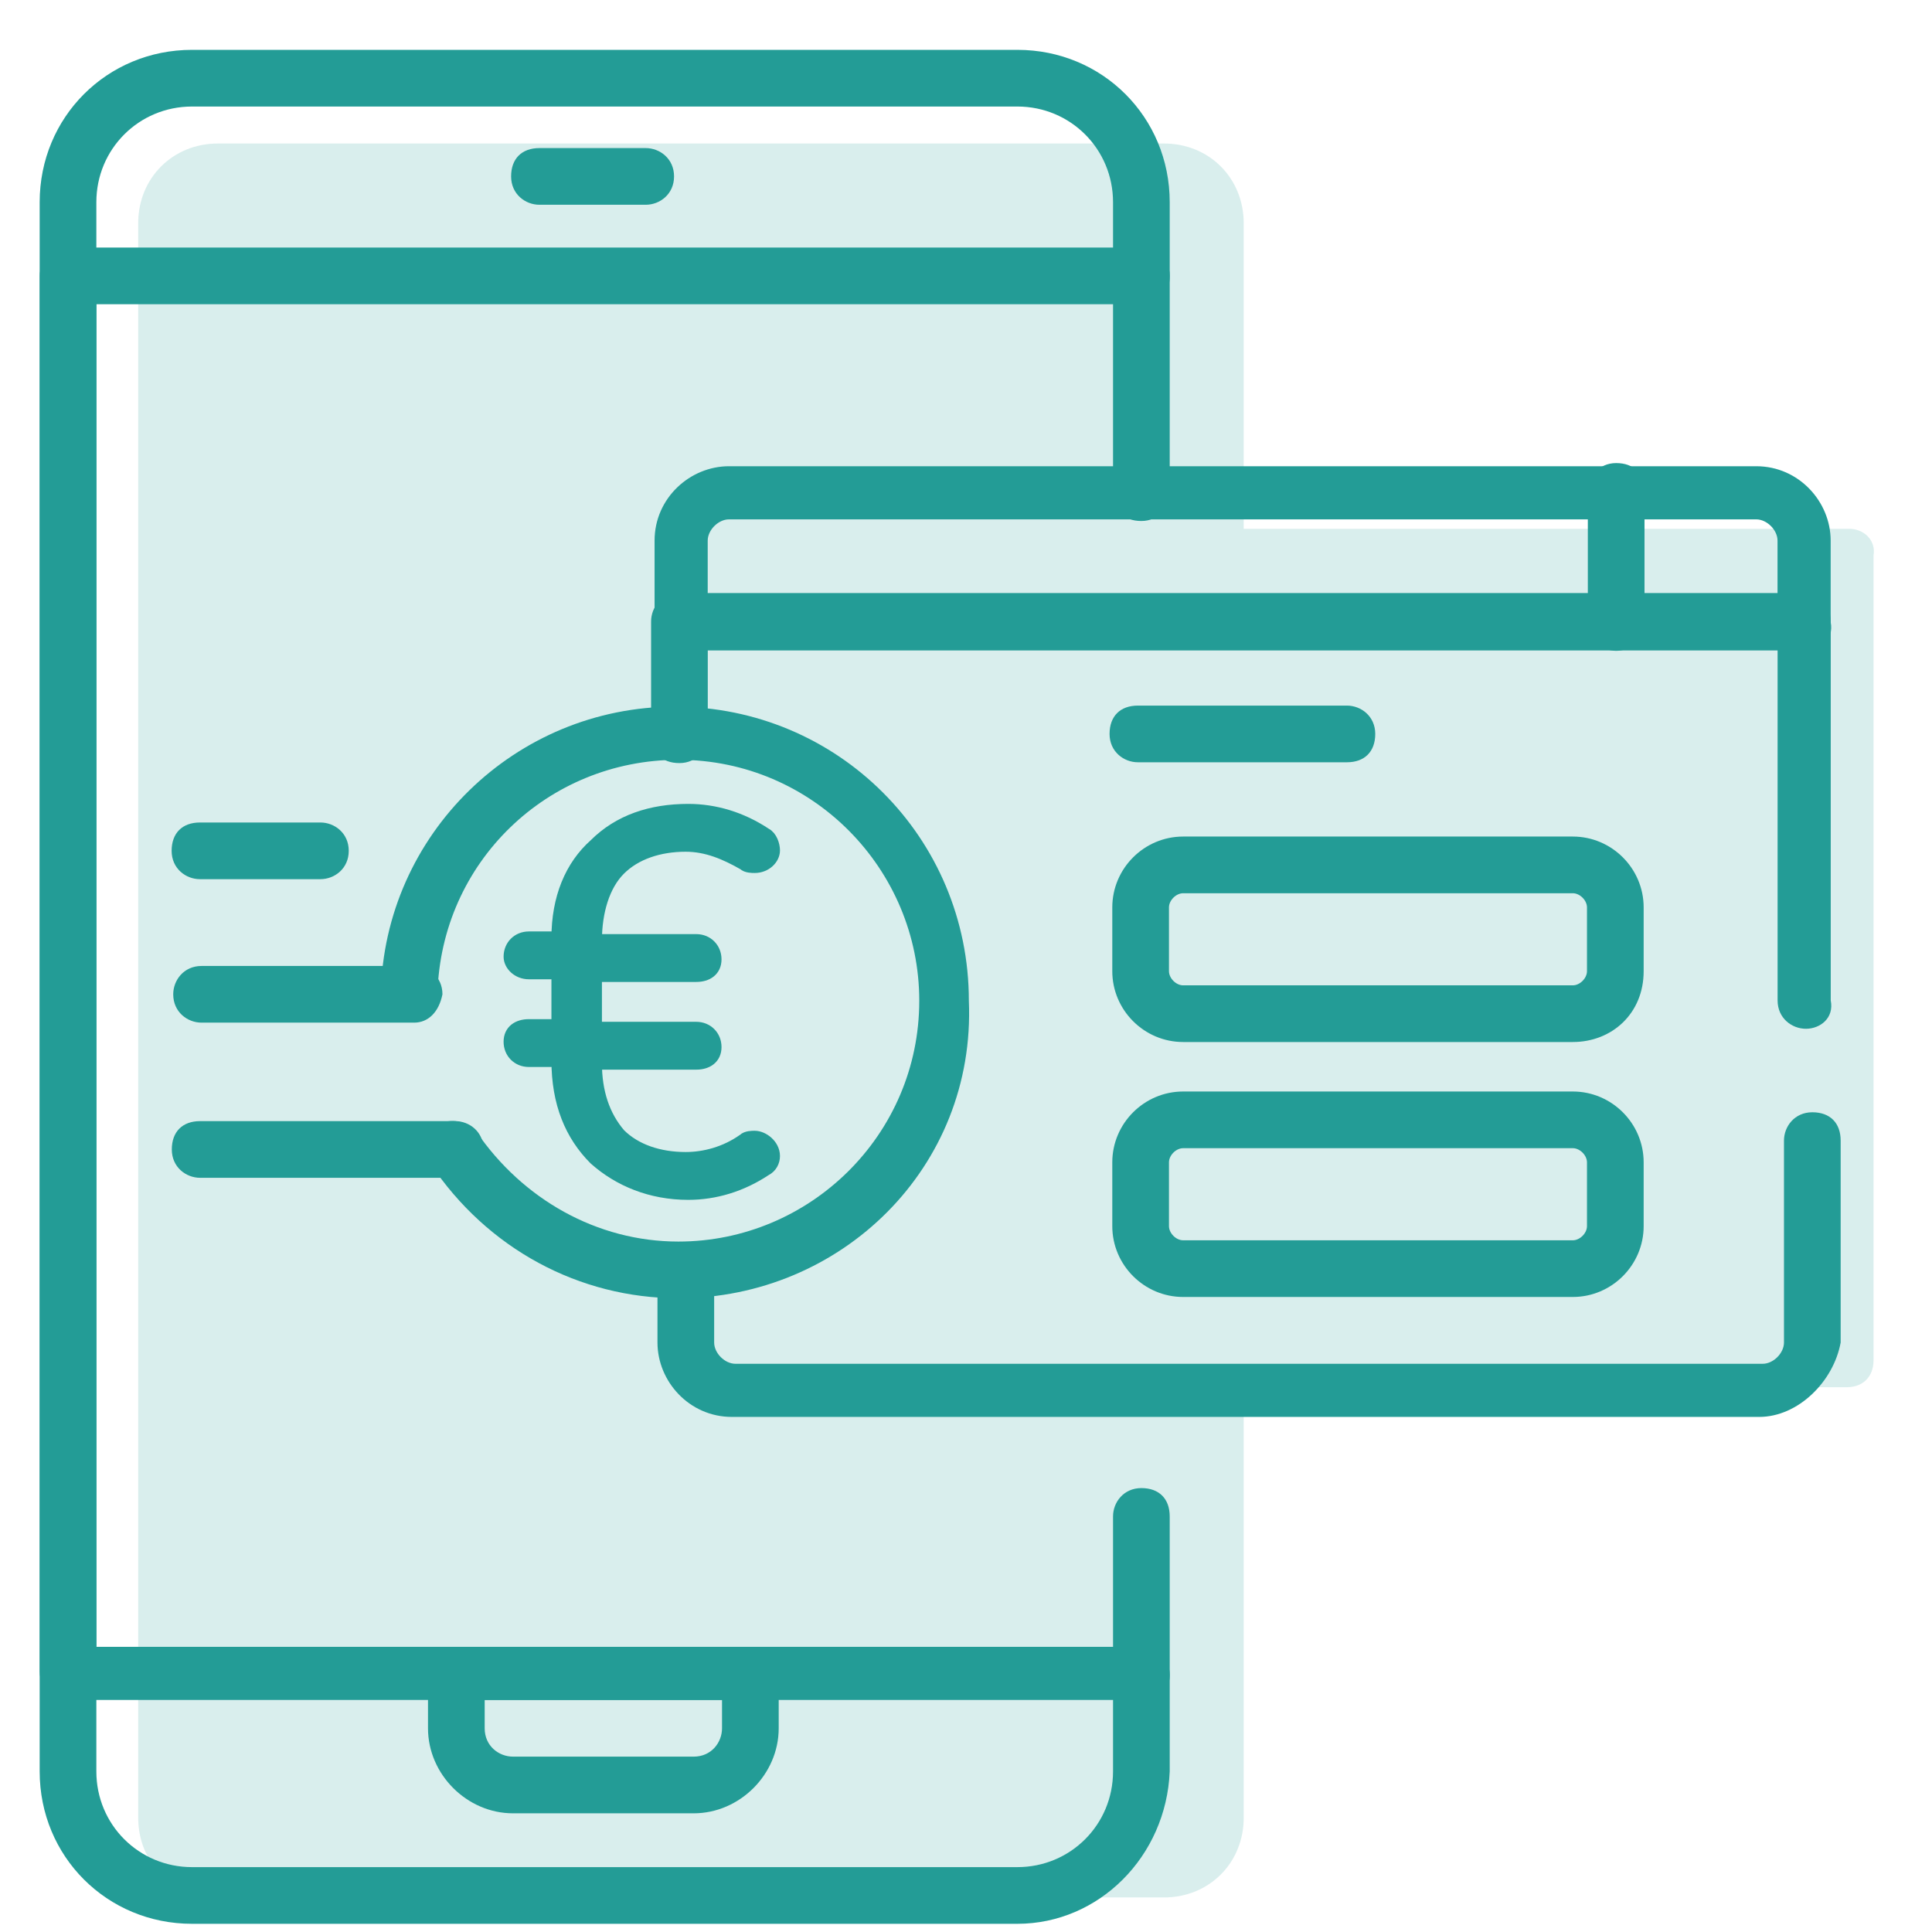 <?xml version="1.0" encoding="utf-8"?>
<!-- Generator: $$$/GeneralStr/196=Adobe Illustrator 27.6.0, SVG Export Plug-In . SVG Version: 6.00 Build 0)  -->
<svg version="1.1" id="Ebene_1" xmlns="http://www.w3.org/2000/svg" xmlns:xlink="http://www.w3.org/1999/xlink" x="0px" y="0px"
	 viewBox="0 0 72.7 72.7" style="enable-background:new 0 0 72.7 72.7;" xml:space="preserve">
<style type="text/css">
	.st0{opacity:0.17;fill:#239C96;enable-background:new    ;}
	.st1{fill:#239C96;stroke:#239C96;stroke-width:0.5;stroke-miterlimit:10;}
	.st2{fill:#239C96;}
</style>
<path class="st0" d="M69.6,19.9H46.8V8.4c0-1.7-1.3-3-3-3H8.2c-1.7,0-3,1.3-3,3v60c0,1.7,1.3,3,3,3h35.6c1.7,0,3-1.3,3-3V52.2h22.7
	c0.6,0,1-0.4,1-1V20.9C70.6,20.3,70.1,19.9,69.6,19.9z"/>
<g>
	<path class="st1" d="M22.4,39.9V40c0,1.1,0.3,2,0.9,2.7c0.6,0.6,1.5,0.9,2.5,0.9c0.7,0,1.5-0.2,2.2-0.7c0.1-0.1,0.3-0.1,0.4-0.1
		c0.3,0,0.7,0.3,0.7,0.7c0,0.2-0.1,0.4-0.3,0.5c-0.9,0.6-1.9,0.9-2.9,0.9c-1.4,0-2.6-0.5-3.5-1.3c-0.9-0.9-1.4-2.1-1.4-3.7h-1.1
		c-0.4,0-0.7-0.3-0.7-0.7s0.3-0.6,0.7-0.6H21v-2h-1.1c-0.4,0-0.7-0.3-0.7-0.6c0-0.4,0.3-0.7,0.7-0.7H21c0-1.5,0.5-2.7,1.4-3.5
		c0.9-0.9,2.1-1.3,3.5-1.3c1,0,2,0.3,2.9,0.9c0.2,0.1,0.3,0.4,0.3,0.6c0,0.3-0.3,0.6-0.7,0.6c-0.1,0-0.3,0-0.4-0.1
		c-0.7-0.4-1.4-0.7-2.2-0.7c-1,0-1.9,0.3-2.5,0.9c-0.6,0.6-0.9,1.6-0.9,2.7h3.8c0.4,0,0.7,0.3,0.7,0.7c0,0.4-0.3,0.6-0.7,0.6h-3.8v2
		h3.8c0.4,0,0.7,0.3,0.7,0.7c0,0.4-0.3,0.6-0.7,0.6H22.4z"/>
</g>
<g id="g3249" transform="matrix(1.333,0,0,-1.333,0,682.667)">
	<g id="g3251">
		<g>
			<g id="g3253">
				<g id="g3259" transform="translate(311.92,111.221)">
					<path class="st2" d="M-283.2,346.6h-23.3c-2.4,0-4.3,1.9-4.3,4.3v44.3c0,2.4,1.9,4.3,4.3,4.3h23.3c2.4,0,4.3-1.9,4.3-4.3V387
						c0-0.4-0.3-0.8-0.8-0.8s-0.8,0.3-0.8,0.8v8.2c0,1.5-1.2,2.7-2.7,2.7h-23.3c-1.5,0-2.7-1.2-2.7-2.7v-44.3c0-1.5,1.2-2.7,2.7-2.7
						h23.3c1.5,0,2.7,1.2,2.7,2.7v7.2c0,0.4,0.3,0.8,0.8,0.8s0.8-0.3,0.8-0.8v-7.2C-279,348.5-280.9,346.6-283.2,346.6z"/>
				</g>
				<g id="g3263" transform="translate(311.922,68.84)">
					<path class="st2" d="M-279.7,395.3h-30.3c-0.4,0-0.8,0.3-0.8,0.8v39.4c0,0.4,0.3,0.8,0.8,0.8h30.3c0.4,0,0.8-0.3,0.8-0.8
						s-0.3-0.8-0.8-0.8h-29.5v-37.9h29.5c0.4,0,0.8-0.3,0.8-0.8S-279.3,395.3-279.7,395.3z"/>
				</g>
				<g id="g3267" transform="translate(205.382,68.84)">
					<path class="st2" d="M-185.8,392.1h-5.1c-1.3,0-2.4,1.1-2.4,2.4v1.5c0,0.4,0.3,0.8,0.8,0.8h8.3c0.4,0,0.8-0.3,0.8-0.8v-1.5
						C-183.4,393.2-184.5,392.1-185.8,392.1z M-191.7,395.3v-0.8c0-0.5,0.4-0.8,0.8-0.8h5.1c0.5,0,0.8,0.4,0.8,0.8v0.8H-191.7z"/>
				</g>
				<g id="g3271" transform="translate(146.928,478.548)">
					<path class="st2" d="M-128.7,27.8h-3c-0.4,0-0.8,0.3-0.8,0.8s0.3,0.8,0.8,0.8h3c0.4,0,0.8-0.3,0.8-0.8S-128.3,27.8-128.7,27.8z
						"/>
				</g>
				<g id="g3275" transform="translate(54.945,294.11)">
					<path class="st2" d="M-45.9,193.2h-3.4c-0.4,0-0.8,0.3-0.8,0.8s0.3,0.8,0.8,0.8h3.4c0.4,0,0.8-0.3,0.8-0.8
						S-45.5,193.2-45.9,193.2z"/>
				</g>
				<g id="g3279" transform="translate(112.99,254.16)">
					<path class="st2" d="M-101.3,229.1h-6c-0.4,0-0.8,0.3-0.8,0.8c0,0.4,0.3,0.8,0.8,0.8h6c0.4,0,0.8-0.3,0.8-0.8
						C-100.6,229.4-100.9,229.1-101.3,229.1z"/>
				</g>
				<g id="g3283" transform="translate(124.75,212.38)">
					<path class="st2" d="M-111.9,266.5h-7.2c-0.4,0-0.8,0.3-0.8,0.8s0.3,0.8,0.8,0.8h7.2c0.4,0,0.8-0.3,0.8-0.8
						S-111.4,266.5-111.9,266.5z"/>
				</g>
				<g id="g3287" transform="translate(124.75,212.38)">
					<path class="st2" d="M-105.6,263.1c-2.8,0-5.4,1.4-7,3.8c-0.2,0.4-0.1,0.8,0.2,1.1c0.4,0.2,0.8,0.1,1.1-0.2
						c1.3-1.9,3.4-3.1,5.7-3.1c3.7,0,6.8,3,6.8,6.8c0,3.7-3,6.8-6.8,6.8c-3.7,0-6.7-2.9-6.8-6.6c0-0.4-0.4-0.8-0.8-0.8c0,0,0,0,0,0
						c-0.4,0-0.8,0.4-0.8,0.8c0.1,4.5,3.8,8.1,8.3,8.1c4.6,0,8.3-3.7,8.3-8.3C-97.2,266.8-101,263.1-105.6,263.1z"/>
				</g>
				<g id="g3303" transform="translate(493.88,252.387)">
					<path class="st2" d="M-442.9,230.7c-0.4,0-0.8,0.3-0.8,0.8v9.9h-30.2v-2.4c0-0.4-0.3-0.8-0.8-0.8s-0.8,0.3-0.8,0.8v3.2
						c0,0.4,0.3,0.8,0.8,0.8h31.7c0.4,0,0.8-0.3,0.8-0.8v-10.7C-442.1,231-442.5,230.7-442.9,230.7z"/>
				</g>
				<g id="g3307" transform="translate(186.56,179.13)">
					<path class="st2" d="M-136.9,293h-29c-1.2,0-2.1,1-2.1,2.1v2c0,0.4,0.3,0.8,0.8,0.8s0.8-0.3,0.8-0.8v-2c0-0.3,0.3-0.6,0.6-0.6
						h29c0.3,0,0.6,0.3,0.6,0.6v5.7c0,0.4,0.3,0.8,0.8,0.8s0.8-0.3,0.8-0.8v-5.7C-134.8,294-135.8,293-136.9,293z"/>
				</g>
				<g id="g3311" transform="translate(493.878,355.867)">
					<path class="st2" d="M-442.9,137.9h-31.7c-0.4,0-0.8,0.3-0.8,0.8v2.3c0,1.2,1,2.1,2.1,2.1h29c1.2,0,2.1-1,2.1-2.1v-2.3
						C-442.1,138.2-442.5,137.9-442.9,137.9z M-473.9,139.4h30.2v1.6c0,0.3-0.3,0.6-0.6,0.6h-29c-0.3,0-0.6-0.3-0.6-0.6V139.4z"/>
				</g>
				<g id="g3315" transform="translate(311.922,325.21)">
					<path class="st2" d="M-273.9,165.4h-5.9c-0.4,0-0.8,0.3-0.8,0.8s0.3,0.8,0.8,0.8h5.9c0.4,0,0.8-0.3,0.8-0.8
						S-273.4,165.4-273.9,165.4z"/>
				</g>
				<g id="g3319" transform="translate(430.399,248.713)">
					<path class="st2" d="M-386,234h-11c-1.1,0-2,0.9-2,2v1.8c0,1.1,0.9,2,2,2h11c1.1,0,2-0.9,2-2v-1.8
						C-384,234.8-384.9,234-386,234z M-397,238.2c-0.2,0-0.4-0.2-0.4-0.4v-1.8c0-0.2,0.2-0.4,0.4-0.4h11c0.2,0,0.4,0.2,0.4,0.4v1.8
						c0,0.2-0.2,0.4-0.4,0.4H-397z"/>
				</g>
				<g id="g3323" transform="translate(430.399,179.116)">
					<path class="st2" d="M-386,296.4h-11c-1.1,0-2,0.9-2,2v1.8c0,1.1,0.9,2,2,2h11c1.1,0,2-0.9,2-2v-1.8
						C-384,297.3-384.9,296.4-386,296.4z M-397,300.6c-0.2,0-0.4-0.2-0.4-0.4v-1.8c0-0.2,0.2-0.4,0.4-0.4h11c0.2,0,0.4,0.2,0.4,0.4
						v1.8c0,0.2-0.2,0.4-0.4,0.4H-397z"/>
				</g>
				<g id="g3327" transform="translate(442.123,391.656)">
					<path class="st2" d="M-396.5,102.1c-0.4,0-0.8,0.3-0.8,0.8v3.7c0,0.4,0.3,0.8,0.8,0.8s0.8-0.3,0.8-0.8v-3.7
						C-395.7,102.4-396.1,102.1-396.5,102.1z"/>
				</g>
			</g>
		</g>
	</g>
</g>
</svg>

